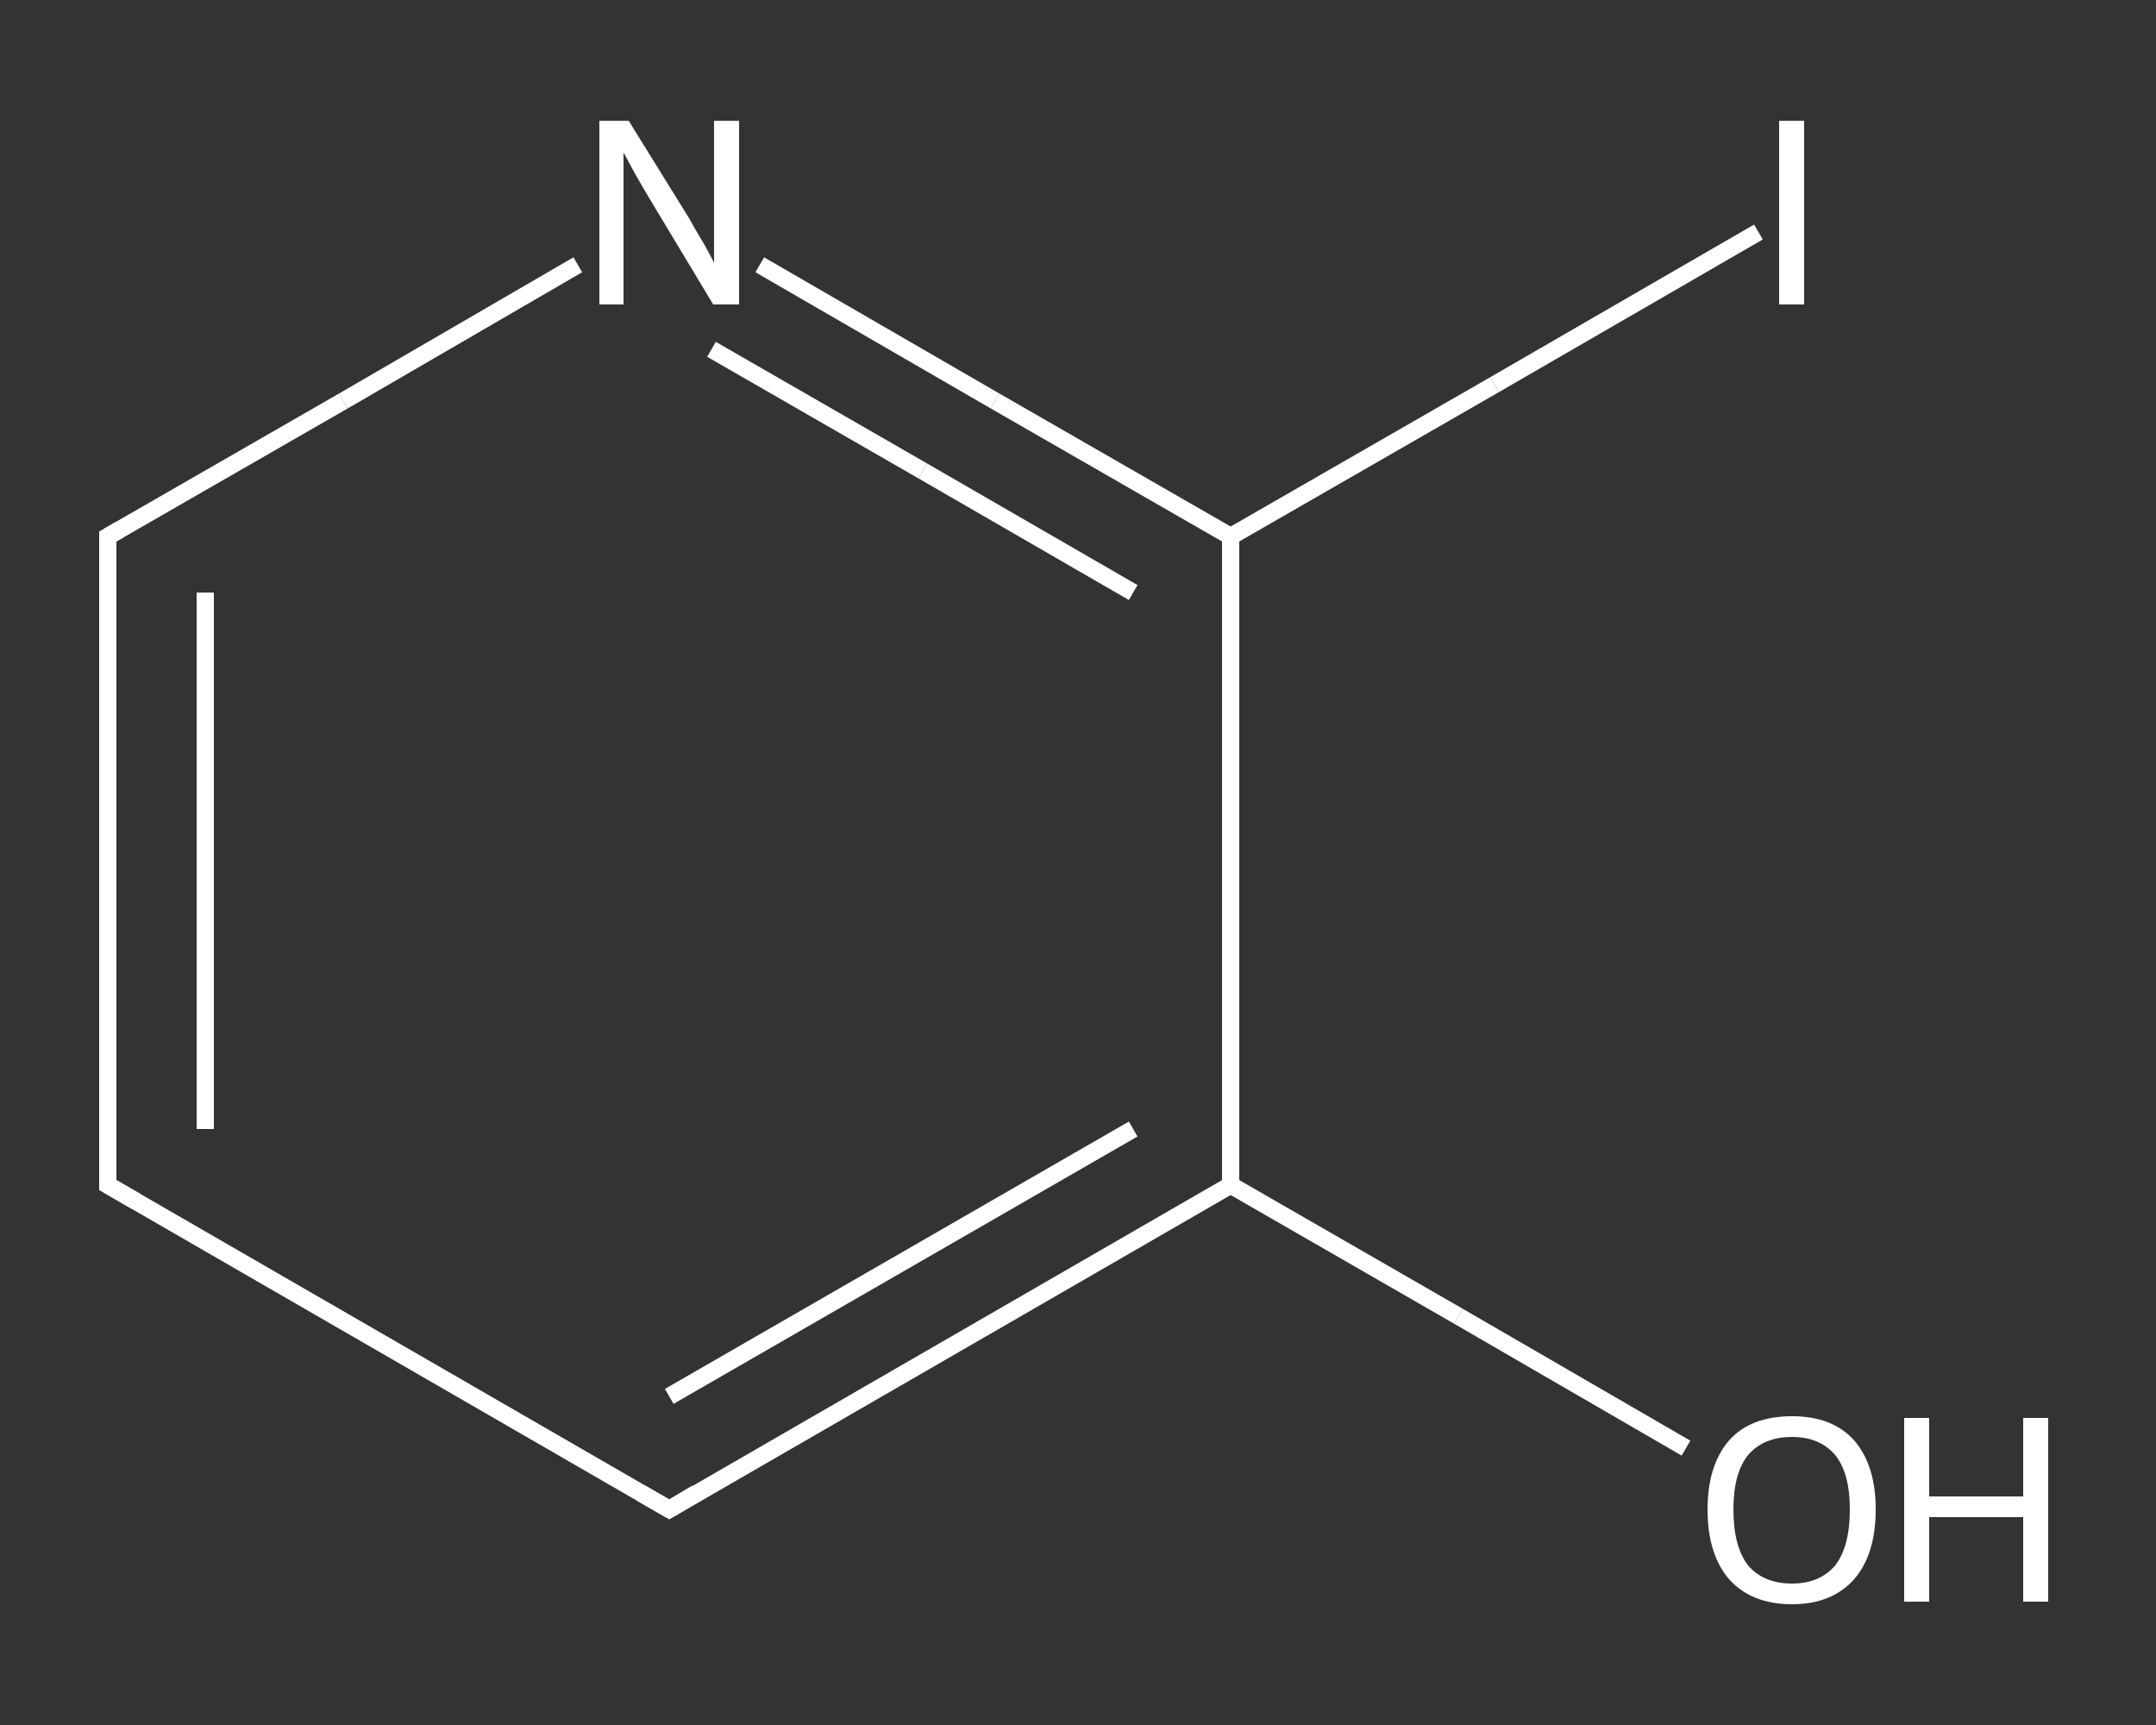 <?xml version='1.0' encoding='iso-8859-1'?>
<svg version='1.1' baseProfile='full'
              xmlns='http://www.w3.org/2000/svg'
                      xmlns:rdkit='http://www.rdkit.org/xml'
                      xmlns:xlink='http://www.w3.org/1999/xlink'
                  xml:space='preserve'
width='250px' height='200px' viewBox='0 0 250 200'>
<rect x="0" y="0" width="250" height="200" fill="#333333" stroke="none"/>
<!-- END OF HEADER -->
<rect style='opacity:1.0;fill:transparent;stroke:none' width='250.0' height='200.0' x='0.0' y='0.0'> </rect>
<path class='bond-0 atom-0 atom-1' d='M 195.5,167.9 L 169.1,152.6' style='fill:none;fill-rule:evenodd;stroke:#FFFFFF;stroke-width:2.0px;stroke-linecap:butt;stroke-linejoin:miter;stroke-opacity:1' />
<path class='bond-0 atom-0 atom-1' d='M 169.1,152.6 L 142.7,137.4' style='fill:none;fill-rule:evenodd;stroke:#FFFFFF;stroke-width:2.0px;stroke-linecap:butt;stroke-linejoin:miter;stroke-opacity:1' />
<path class='bond-1 atom-1 atom-2' d='M 142.7,137.4 L 77.6,175.0' style='fill:none;fill-rule:evenodd;stroke:#FFFFFF;stroke-width:2.0px;stroke-linecap:butt;stroke-linejoin:miter;stroke-opacity:1' />
<path class='bond-1 atom-1 atom-2' d='M 131.4,130.9 L 77.6,161.9' style='fill:none;fill-rule:evenodd;stroke:#FFFFFF;stroke-width:2.0px;stroke-linecap:butt;stroke-linejoin:miter;stroke-opacity:1' />
<path class='bond-2 atom-2 atom-3' d='M 77.6,175.0 L 12.5,137.4' style='fill:none;fill-rule:evenodd;stroke:#FFFFFF;stroke-width:2.0px;stroke-linecap:butt;stroke-linejoin:miter;stroke-opacity:1' />
<path class='bond-3 atom-3 atom-4' d='M 12.5,137.4 L 12.5,62.2' style='fill:none;fill-rule:evenodd;stroke:#FFFFFF;stroke-width:2.0px;stroke-linecap:butt;stroke-linejoin:miter;stroke-opacity:1' />
<path class='bond-3 atom-3 atom-4' d='M 23.8,130.9 L 23.8,68.7' style='fill:none;fill-rule:evenodd;stroke:#FFFFFF;stroke-width:2.0px;stroke-linecap:butt;stroke-linejoin:miter;stroke-opacity:1' />
<path class='bond-4 atom-4 atom-5' d='M 12.5,62.2 L 39.8,46.5' style='fill:none;fill-rule:evenodd;stroke:#FFFFFF;stroke-width:2.0px;stroke-linecap:butt;stroke-linejoin:miter;stroke-opacity:1' />
<path class='bond-4 atom-4 atom-5' d='M 39.8,46.5 L 67.0,30.7' style='fill:none;fill-rule:evenodd;stroke:#FFFFFF;stroke-width:2.0px;stroke-linecap:butt;stroke-linejoin:miter;stroke-opacity:1' />
<path class='bond-5 atom-5 atom-6' d='M 88.1,30.7 L 115.4,46.5' style='fill:none;fill-rule:evenodd;stroke:#FFFFFF;stroke-width:2.0px;stroke-linecap:butt;stroke-linejoin:miter;stroke-opacity:1' />
<path class='bond-5 atom-5 atom-6' d='M 115.4,46.5 L 142.7,62.2' style='fill:none;fill-rule:evenodd;stroke:#FFFFFF;stroke-width:2.0px;stroke-linecap:butt;stroke-linejoin:miter;stroke-opacity:1' />
<path class='bond-5 atom-5 atom-6' d='M 82.5,40.5 L 107.0,54.6' style='fill:none;fill-rule:evenodd;stroke:#FFFFFF;stroke-width:2.0px;stroke-linecap:butt;stroke-linejoin:miter;stroke-opacity:1' />
<path class='bond-5 atom-5 atom-6' d='M 107.0,54.6 L 131.4,68.7' style='fill:none;fill-rule:evenodd;stroke:#FFFFFF;stroke-width:2.0px;stroke-linecap:butt;stroke-linejoin:miter;stroke-opacity:1' />
<path class='bond-6 atom-6 atom-7' d='M 142.7,62.2 L 173.3,44.6' style='fill:none;fill-rule:evenodd;stroke:#FFFFFF;stroke-width:2.0px;stroke-linecap:butt;stroke-linejoin:miter;stroke-opacity:1' />
<path class='bond-6 atom-6 atom-7' d='M 173.3,44.6 L 203.9,26.9' style='fill:none;fill-rule:evenodd;stroke:#FFFFFF;stroke-width:2.0px;stroke-linecap:butt;stroke-linejoin:miter;stroke-opacity:1' />
<path class='bond-7 atom-6 atom-1' d='M 142.7,62.2 L 142.7,137.4' style='fill:none;fill-rule:evenodd;stroke:#FFFFFF;stroke-width:2.0px;stroke-linecap:butt;stroke-linejoin:miter;stroke-opacity:1' />
<path d='M 80.8,173.1 L 77.6,175.0 L 74.3,173.1' style='fill:none;stroke:#FFFFFF;stroke-width:2.0px;stroke-linecap:butt;stroke-linejoin:miter;stroke-opacity:1;' />
<path d='M 15.8,139.3 L 12.5,137.4 L 12.5,133.6' style='fill:none;stroke:#FFFFFF;stroke-width:2.0px;stroke-linecap:butt;stroke-linejoin:miter;stroke-opacity:1;' />
<path d='M 12.5,66.0 L 12.5,62.2 L 13.9,61.4' style='fill:none;stroke:#FFFFFF;stroke-width:2.0px;stroke-linecap:butt;stroke-linejoin:miter;stroke-opacity:1;' />
<path class='atom-0' d='M 198.0 175.0
Q 198.0 169.9, 200.5 167.0
Q 203.0 164.2, 207.8 164.2
Q 212.5 164.2, 215.0 167.0
Q 217.5 169.9, 217.5 175.0
Q 217.5 180.2, 215.0 183.1
Q 212.4 186.0, 207.8 186.0
Q 203.1 186.0, 200.5 183.1
Q 198.0 180.2, 198.0 175.0
M 207.8 183.6
Q 211.0 183.6, 212.8 181.5
Q 214.5 179.3, 214.5 175.0
Q 214.5 170.8, 212.8 168.7
Q 211.0 166.6, 207.8 166.6
Q 204.5 166.6, 202.7 168.7
Q 201.0 170.8, 201.0 175.0
Q 201.0 179.3, 202.7 181.5
Q 204.5 183.6, 207.8 183.6
' fill='#FFFFFF'/>
<path class='atom-0' d='M 220.8 164.4
L 223.7 164.4
L 223.7 173.5
L 234.6 173.5
L 234.6 164.4
L 237.5 164.4
L 237.5 185.7
L 234.6 185.7
L 234.6 175.9
L 223.7 175.9
L 223.7 185.7
L 220.8 185.7
L 220.8 164.4
' fill='#FFFFFF'/>
<path class='atom-5' d='M 72.9 14.0
L 79.9 25.3
Q 80.5 26.4, 81.7 28.4
Q 82.8 30.4, 82.8 30.5
L 82.8 14.0
L 85.7 14.0
L 85.7 35.3
L 82.7 35.3
L 75.3 23.0
Q 74.4 21.5, 73.5 19.9
Q 72.6 18.2, 72.3 17.7
L 72.3 35.3
L 69.5 35.3
L 69.5 14.0
L 72.9 14.0
' fill='#FFFFFF'/>
<path class='atom-7' d='M 206.3 14.0
L 209.2 14.0
L 209.2 35.3
L 206.3 35.3
L 206.3 14.0
' fill='#FFFFFF'/>
</svg>
